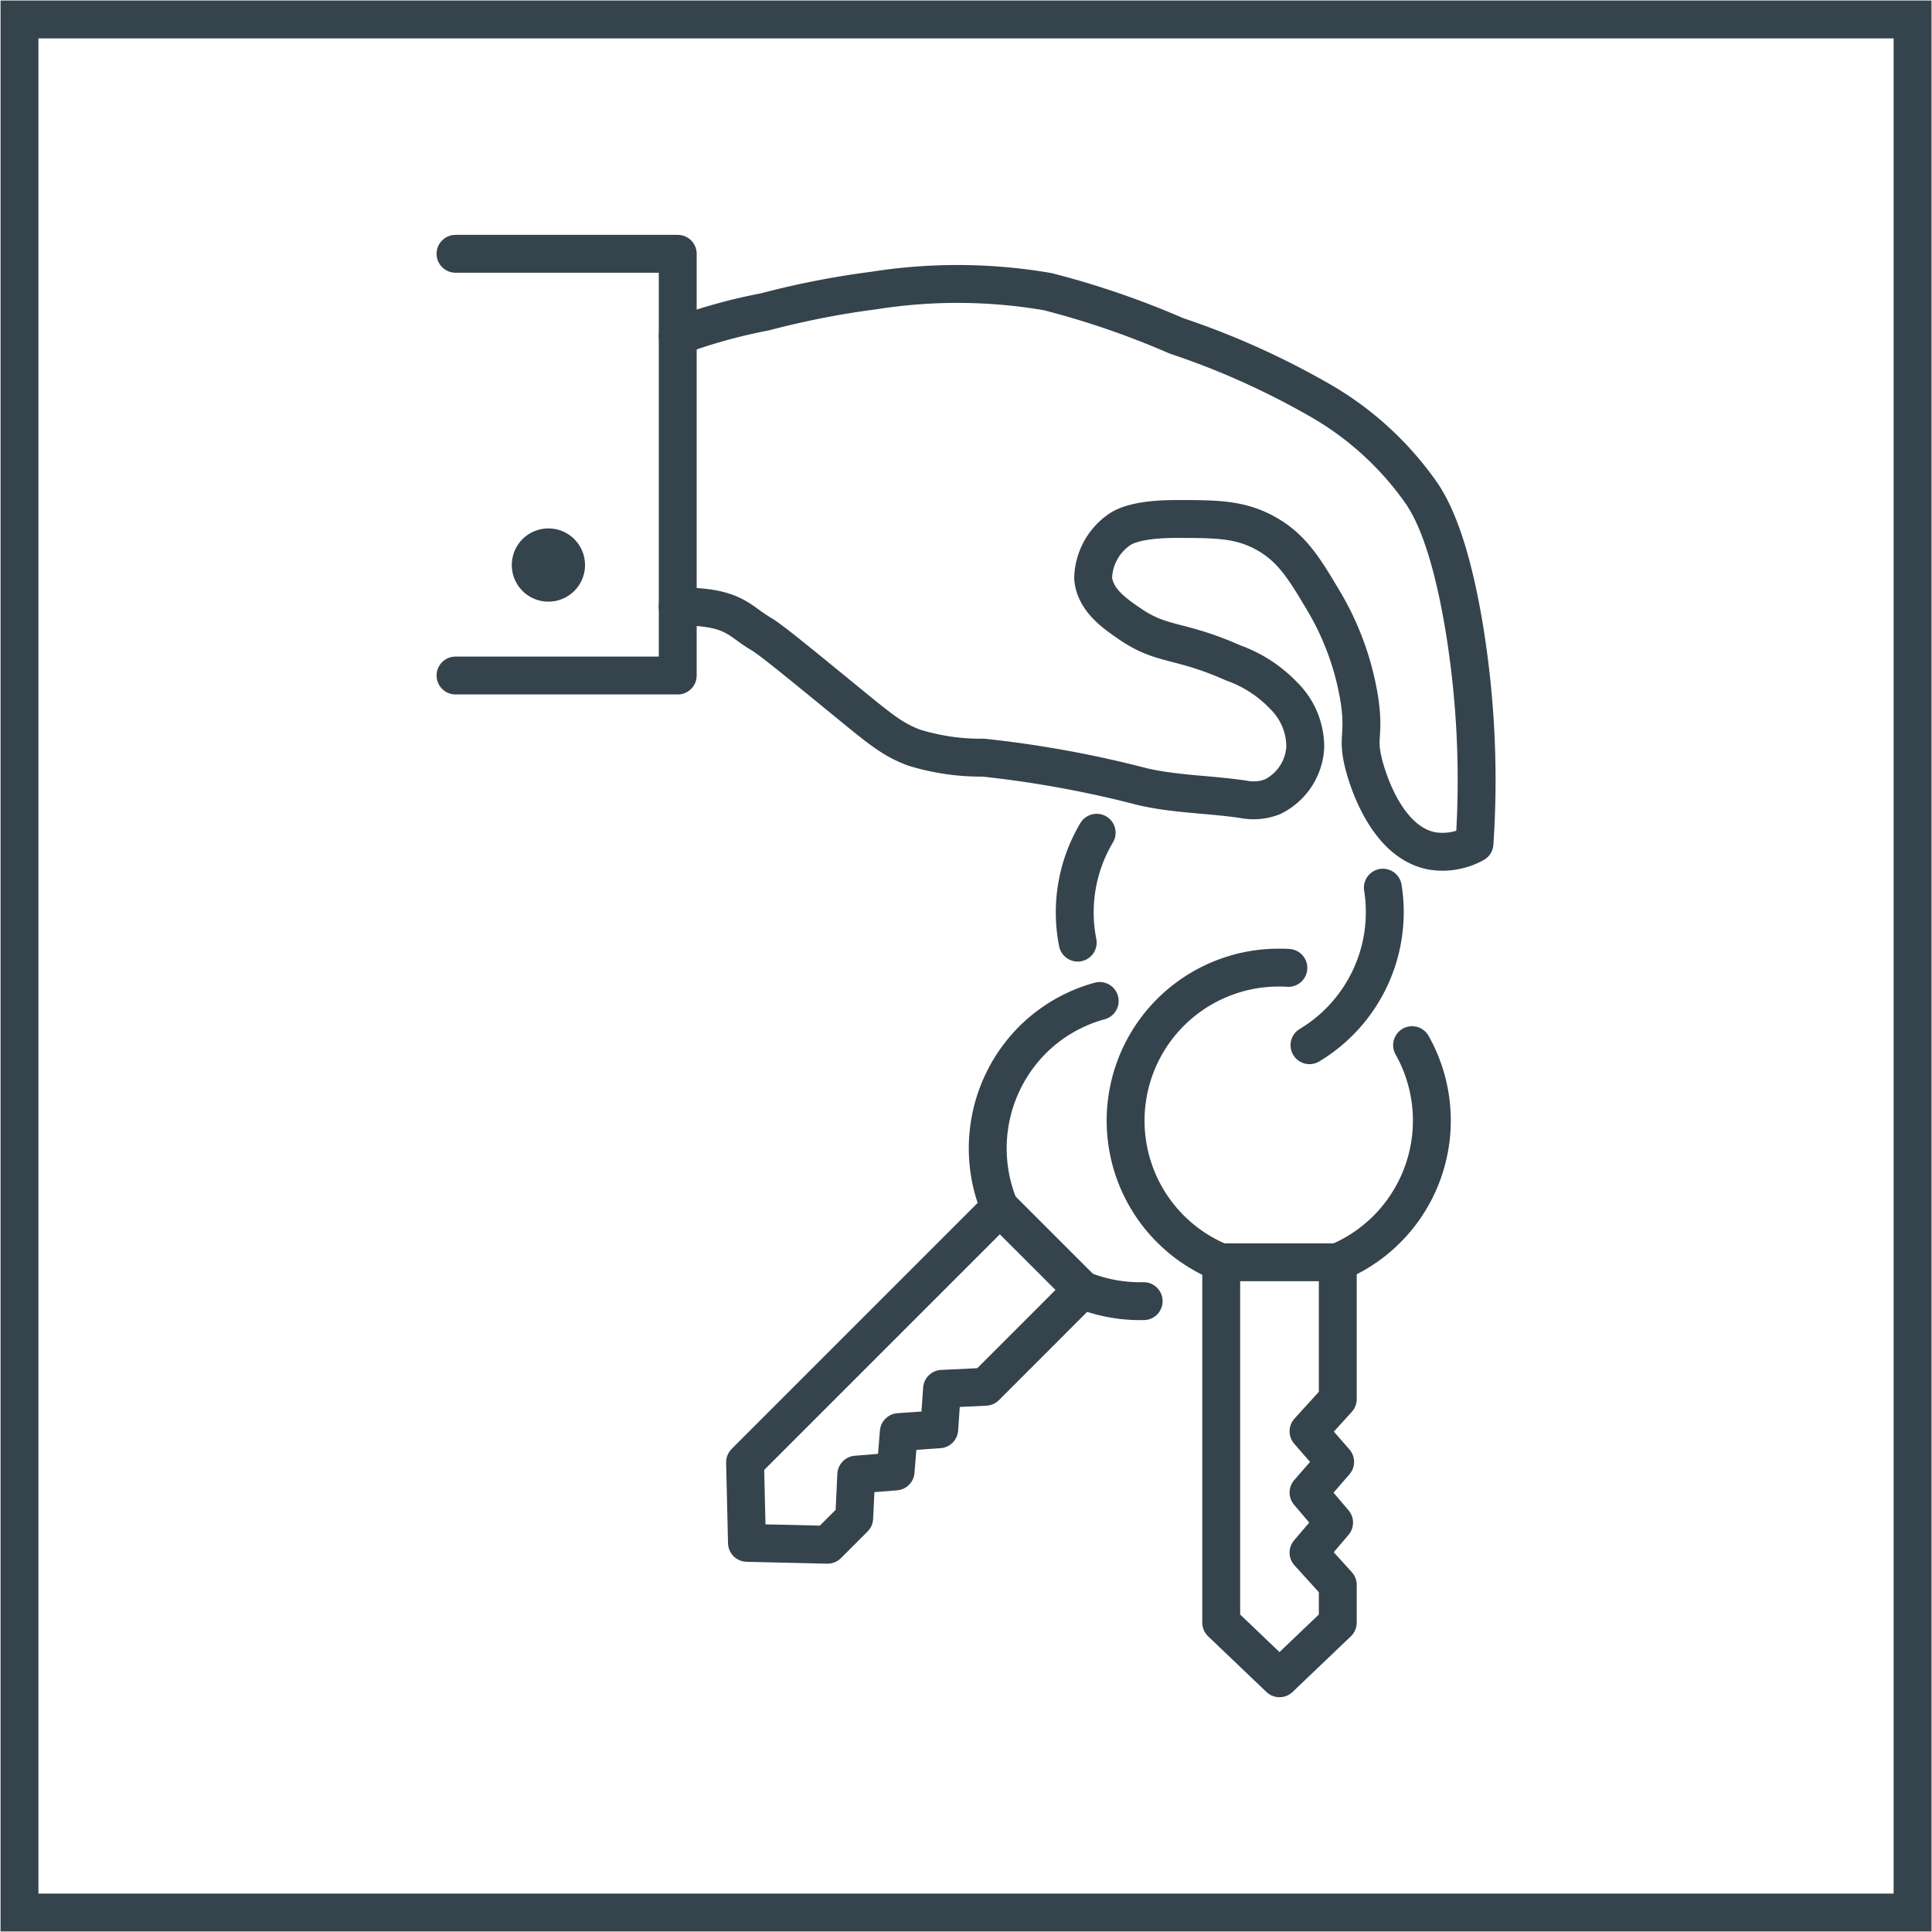 <svg xmlns="http://www.w3.org/2000/svg" width="102" height="102" viewBox="0 0 102 102">
  <g id="Group_954" data-name="Group 954" transform="translate(-1334 -2740)">
    <g id="Group_933" data-name="Group 933" transform="translate(180.531)">
      <rect id="Rectangle_454" data-name="Rectangle 454" width="99.945" height="99.945" transform="translate(1154.498 2741.027)" fill="none" stroke="#35434c" stroke-width="2"/>
      <rect id="Rectangle_455" data-name="Rectangle 455" width="102" height="102" transform="translate(1153.469 2740)" fill="none"/>
      <path id="Path_663" data-name="Path 663" d="M505.548,404.411H517.28v22.265H505.548" transform="translate(671.97 2348.988)" fill="none" stroke="#35434c" stroke-linecap="round" stroke-linejoin="round" stroke-width="2"/>
      <path id="Path_664" data-name="Path 664" d="M513.383,408.228a28.713,28.713,0,0,1,4.6-1.277,45.226,45.226,0,0,1,5.8-1.134,28.146,28.146,0,0,1,9.133.066,45.116,45.116,0,0,1,6.8,2.335,41.636,41.636,0,0,1,7.333,3.266,16.642,16.642,0,0,1,5.666,5.133c.43.672,1.427,2.369,2.2,7.066a49.769,49.769,0,0,1,.533,11.333,3.479,3.479,0,0,1-2.2.4c-2.6-.446-3.57-4.263-3.667-4.666-.337-1.4.066-1.4-.2-3.267a14.768,14.768,0,0,0-1.933-5.332c-.982-1.646-1.649-2.763-3.067-3.534-1.348-.732-2.6-.732-4.666-.732-2.174,0-2.835.43-3.067.6a3.214,3.214,0,0,0-1.334,2.534c.108,1.147,1.129,1.848,1.933,2.4,1.735,1.189,2.594.789,5.467,2.066a6.86,6.86,0,0,1,2.667,1.733,3.788,3.788,0,0,1,1.132,2.734,3.1,3.1,0,0,1-1.733,2.6,2.747,2.747,0,0,1-1.533.133c-1.771-.265-3.588-.262-5.332-.668a57.423,57.423,0,0,0-8.4-1.532,11.922,11.922,0,0,1-3.666-.533c-1.205-.458-1.843-1.027-3.934-2.734-2.43-1.986-3.645-2.978-4.133-3.266-1.249-.737-1.415-1.45-4.4-1.453" transform="translate(675.867 2349.515)" fill="none" stroke="#35434c" stroke-linecap="round" stroke-linejoin="round" stroke-width="2"/>
      <path id="Path_665" data-name="Path 665" d="M527.537,430.624a8.215,8.215,0,0,1,1-5.8" transform="translate(682.83 2359.141)" fill="none" stroke="#35434c" stroke-linecap="round" stroke-linejoin="round" stroke-width="2"/>
      <path id="Path_666" data-name="Path 666" d="M539.53,426.76a8.2,8.2,0,0,1-3.874,8.317" transform="translate(686.947 2360.105)" fill="none" stroke="#35434c" stroke-linecap="round" stroke-linejoin="round" stroke-width="2"/>
      <path id="Path_667" data-name="Path 667" d="M534.215,445.147a8.081,8.081,0,0,1,3.05-15.569c.166,0,.334,0,.5.015" transform="translate(683.723 2361.507)" fill="none" stroke="#35434c" stroke-linecap="round" stroke-linejoin="round" stroke-width="2"/>
      <path id="Path_668" data-name="Path 668" d="M540.578,432.313a8.113,8.113,0,0,1-3.926,11.46" transform="translate(687.442 2362.867)" fill="none" stroke="#35434c" stroke-linecap="round" stroke-linejoin="round" stroke-width="2"/>
      <path id="Path_669" data-name="Path 669" d="M538.7,447.193l-1.545,1.7,1.406,1.614-1.406,1.616,1.351,1.587-1.351,1.587L538.7,457v1.992l-3.077,2.938-3.077-2.938V439.967H538.7Z" transform="translate(685.397 2366.674)" fill="none" stroke="#35434c" stroke-linecap="round" stroke-linejoin="round" stroke-width="2"/>
      <path id="Path_670" data-name="Path 670" d="M524.943,441.672a8.112,8.112,0,0,1,1.722-8.851,8.015,8.015,0,0,1,3.558-2.066" transform="translate(681.305 2362.092)" fill="none" stroke="#35434c" stroke-linecap="round" stroke-linejoin="round" stroke-width="2"/>
      <path id="Path_671" data-name="Path 671" d="M530.886,441.534a8.172,8.172,0,0,1-3.239-.59" transform="translate(682.962 2367.16)" fill="none" stroke="#35434c" stroke-linecap="round" stroke-linejoin="round" stroke-width="2"/>
      <path id="Path_672" data-name="Path 672" d="M528.45,447.5l-2.294.109-.148,2.135-2.135.148-.168,2.078-2.077.168-.109,2.293-1.409,1.409-4.253-.1-.1-4.254,13.45-13.45,4.353,4.352Z" transform="translate(677.048 2365.715)" fill="none" stroke="#35434c" stroke-linecap="round" stroke-linejoin="round" stroke-width="2"/>
      <path id="Path_673" data-name="Path 673" d="M511.4,416.027a1.933,1.933,0,1,1-1.935-1.933,1.933,1.933,0,0,1,1.935,1.933" transform="translate(672.955 2353.804)" fill="#35434c"/>
    </g>
  </g>
</svg>
